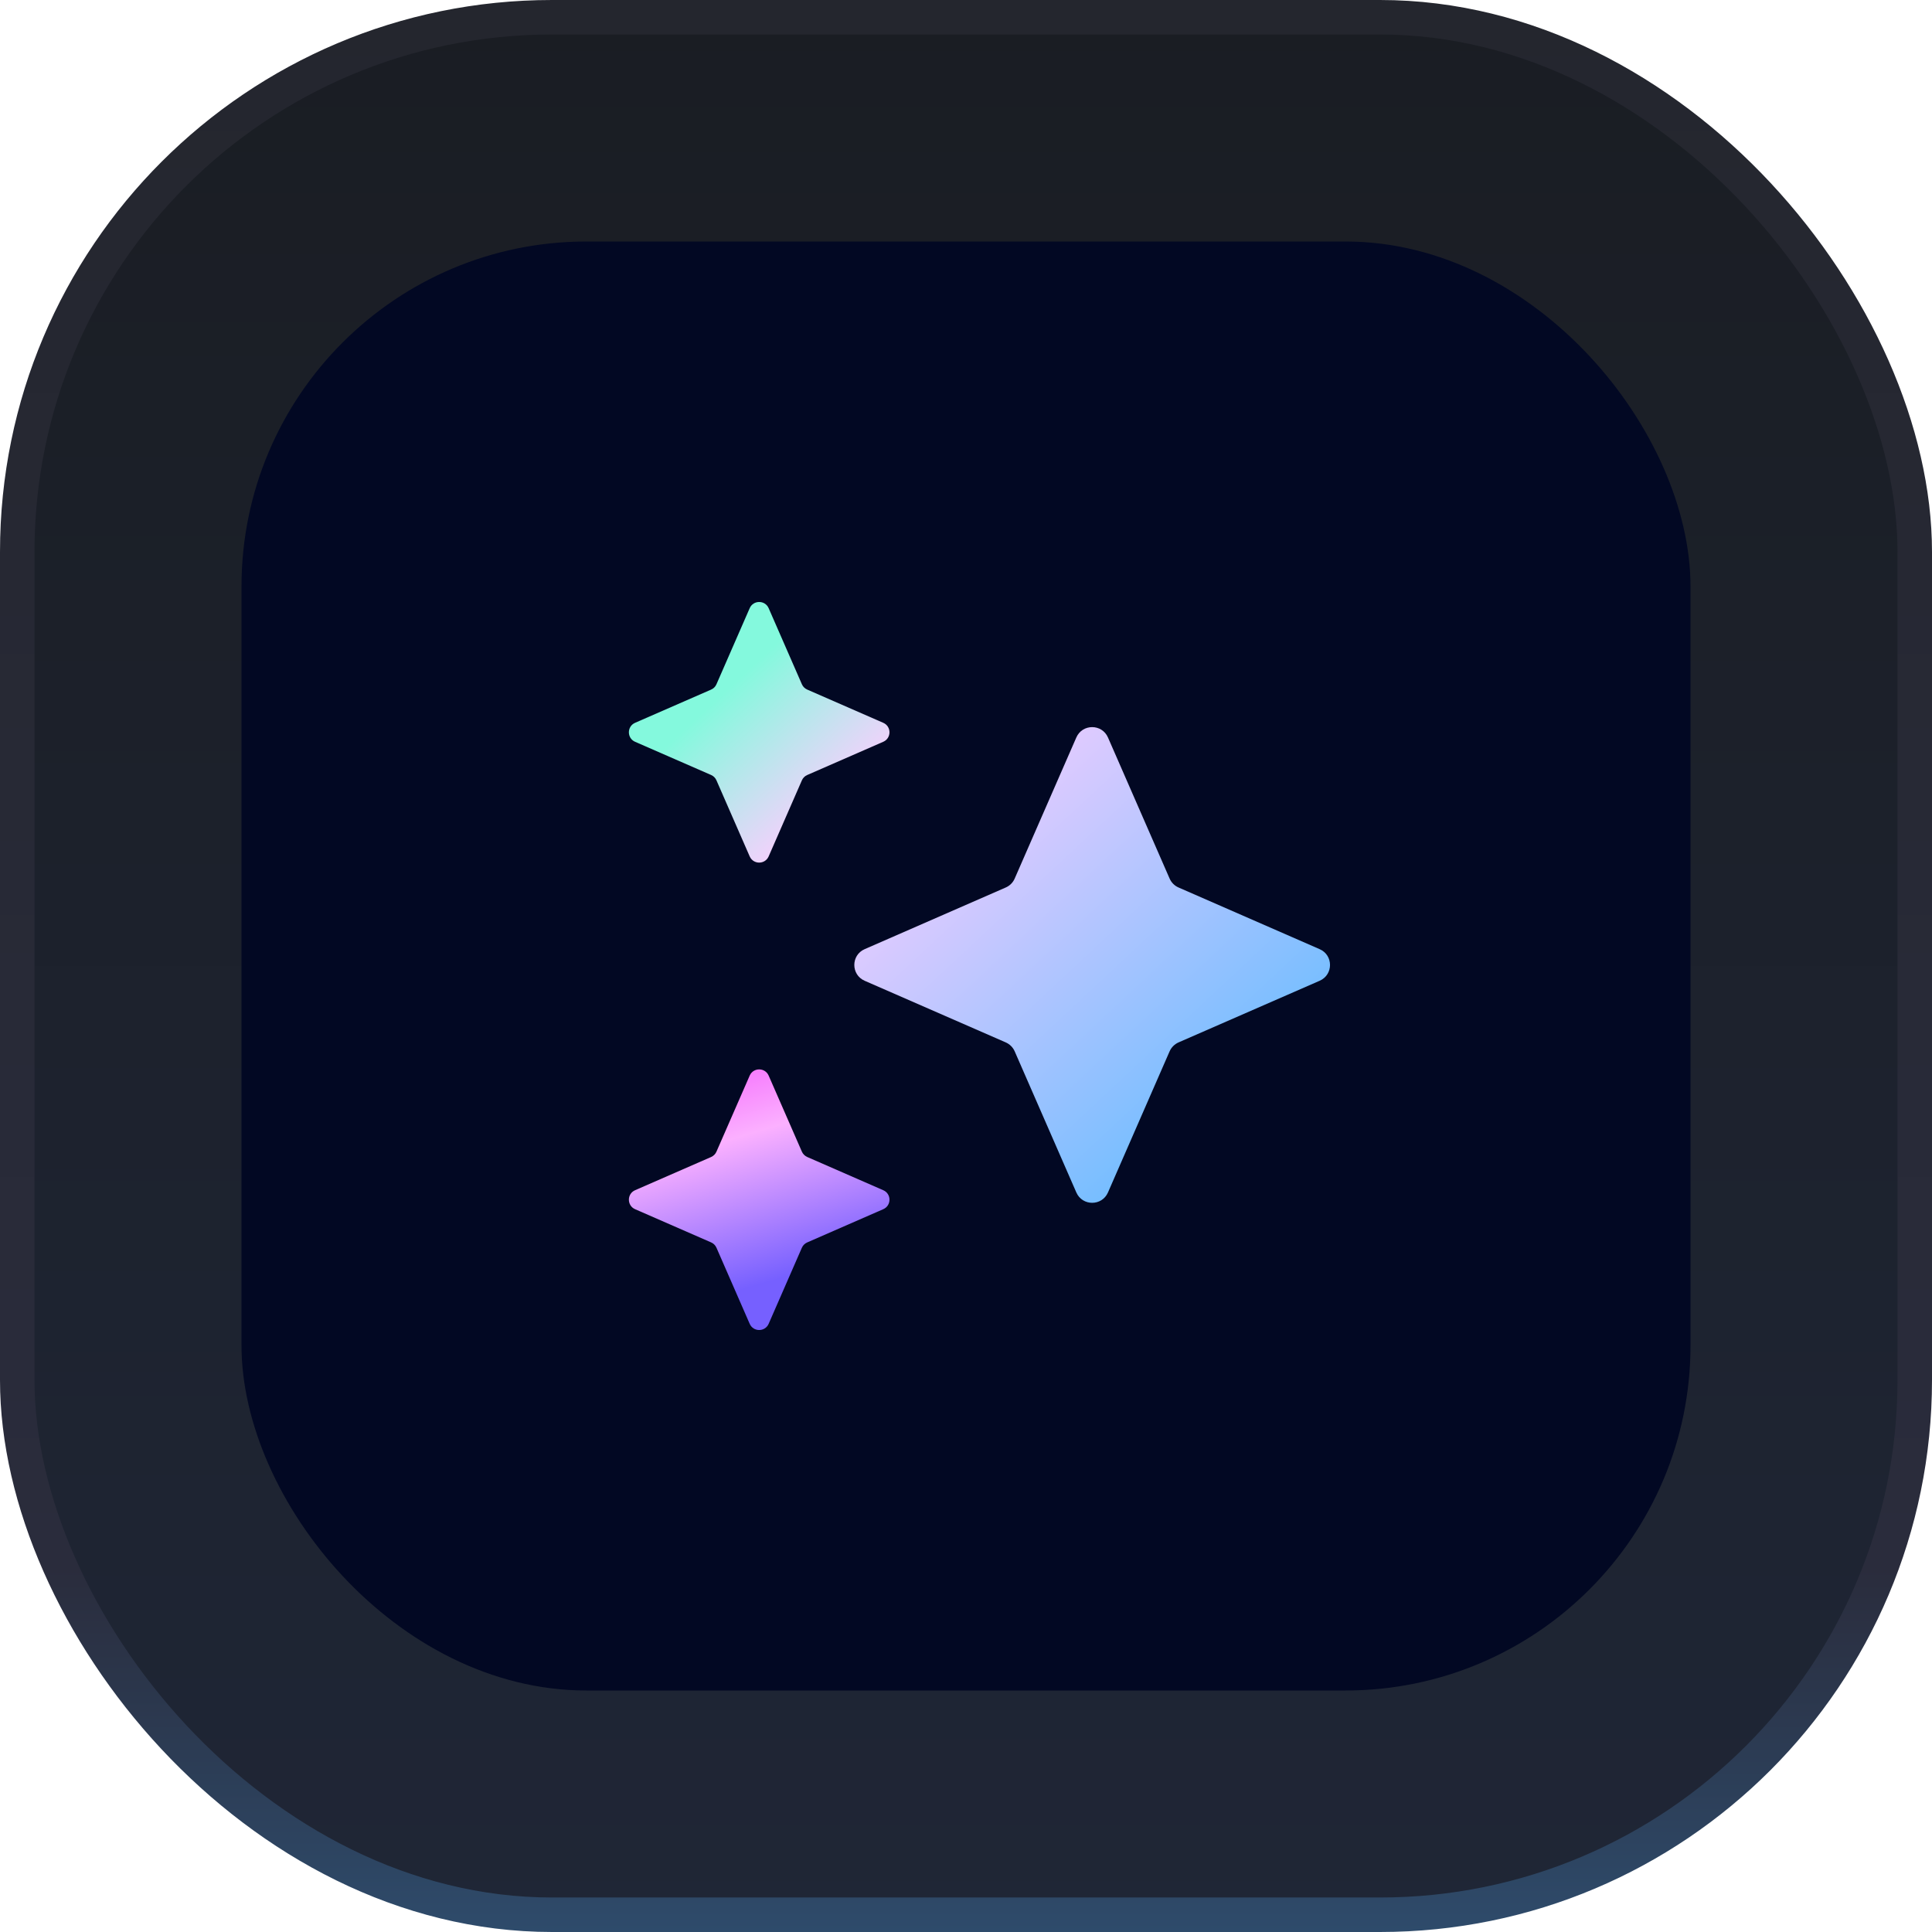 <svg width="56" height="56" viewBox="0 0 56 56" fill="none" xmlns="http://www.w3.org/2000/svg">
<rect x="0.5" y="0.5" width="55" height="55" rx="15.5" fill="url(#paint0_linear_3855_28749)"/>
<rect x="0.5" y="0.5" width="55" height="55" rx="15.5" stroke="url(#paint1_linear_3855_28749)"/>
<rect x="7" y="7" width="42" height="42" rx="10" fill="#020823"/>
<path d="M31.198 21.376C31.373 20.976 31.94 20.976 32.115 21.376L33.902 25.466C33.953 25.582 34.045 25.674 34.16 25.724L38.251 27.512C38.651 27.686 38.651 28.253 38.251 28.428L34.16 30.215C34.045 30.266 33.953 30.358 33.902 30.473L32.115 34.564C31.94 34.964 31.373 34.964 31.198 34.564L29.411 30.473C29.361 30.358 29.268 30.266 29.153 30.215L25.062 28.428C24.663 28.253 24.663 27.686 25.062 27.512L29.153 25.724C29.268 25.674 29.361 25.582 29.411 25.466L31.198 21.376Z" fill="url(#paint2_linear_3855_28749)"/>
<path d="M21.73 31.177C21.835 30.937 22.175 30.937 22.28 31.177L23.243 33.381C23.273 33.45 23.329 33.505 23.398 33.536L25.602 34.499C25.842 34.604 25.842 34.944 25.602 35.049L23.398 36.012C23.329 36.042 23.273 36.097 23.243 36.166L22.28 38.371C22.175 38.611 21.835 38.611 21.73 38.371L20.767 36.166C20.737 36.097 20.682 36.042 20.613 36.012L18.408 35.049C18.169 34.944 18.169 34.604 18.408 34.499L20.613 33.536C20.682 33.505 20.737 33.45 20.767 33.381L21.73 31.177Z" fill="url(#paint3_linear_3855_28749)"/>
<path d="M21.73 17.629C21.835 17.389 22.175 17.389 22.28 17.629L23.243 19.833C23.273 19.903 23.329 19.958 23.398 19.988L25.602 20.951C25.842 21.056 25.842 21.396 25.602 21.501L23.398 22.464C23.329 22.494 23.273 22.549 23.243 22.619L22.28 24.823C22.175 25.063 21.835 25.063 21.73 24.823L20.767 22.619C20.737 22.549 20.682 22.494 20.613 22.464L18.408 21.501C18.169 21.396 18.169 21.056 18.408 20.951L20.613 19.988C20.682 19.958 20.737 19.903 20.767 19.833L21.73 17.629Z" fill="url(#paint4_linear_3855_28749)"/>
<defs>
<linearGradient id="paint0_linear_3855_28749" x1="28" y1="0" x2="28" y2="56" gradientUnits="userSpaceOnUse">
<stop stop-color="#1A1D23"/>
<stop offset="1" stop-color="#1F2636"/>
</linearGradient>
<linearGradient id="paint1_linear_3855_28749" x1="28" y1="0" x2="28" y2="56" gradientUnits="userSpaceOnUse">
<stop stop-color="#24262E"/>
<stop offset="0.812" stop-color="#2A2C3C"/>
<stop offset="1" stop-color="#2E4B6B"/>
</linearGradient>
<linearGradient id="paint2_linear_3855_28749" x1="22.125" y1="19" x2="34.5" y2="32.25" gradientUnits="userSpaceOnUse">
<stop stop-color="#84F9DD"/>
<stop offset="0.269" stop-color="#FCCEFF"/>
<stop offset="1" stop-color="#78BEFF"/>
</linearGradient>
<linearGradient id="paint3_linear_3855_28749" x1="22.125" y1="19" x2="27.5" y2="37.125" gradientUnits="userSpaceOnUse">
<stop offset="0.447" stop-color="#EF26FB"/>
<stop offset="0.697" stop-color="#FBB0FF"/>
<stop offset="0.923" stop-color="#7660FF"/>
</linearGradient>
<linearGradient id="paint4_linear_3855_28749" x1="22.125" y1="19" x2="34.5" y2="32.25" gradientUnits="userSpaceOnUse">
<stop stop-color="#84F9DD"/>
<stop offset="0.269" stop-color="#FCCEFF"/>
<stop offset="1" stop-color="#78BEFF"/>
</linearGradient>
</defs>
</svg>
